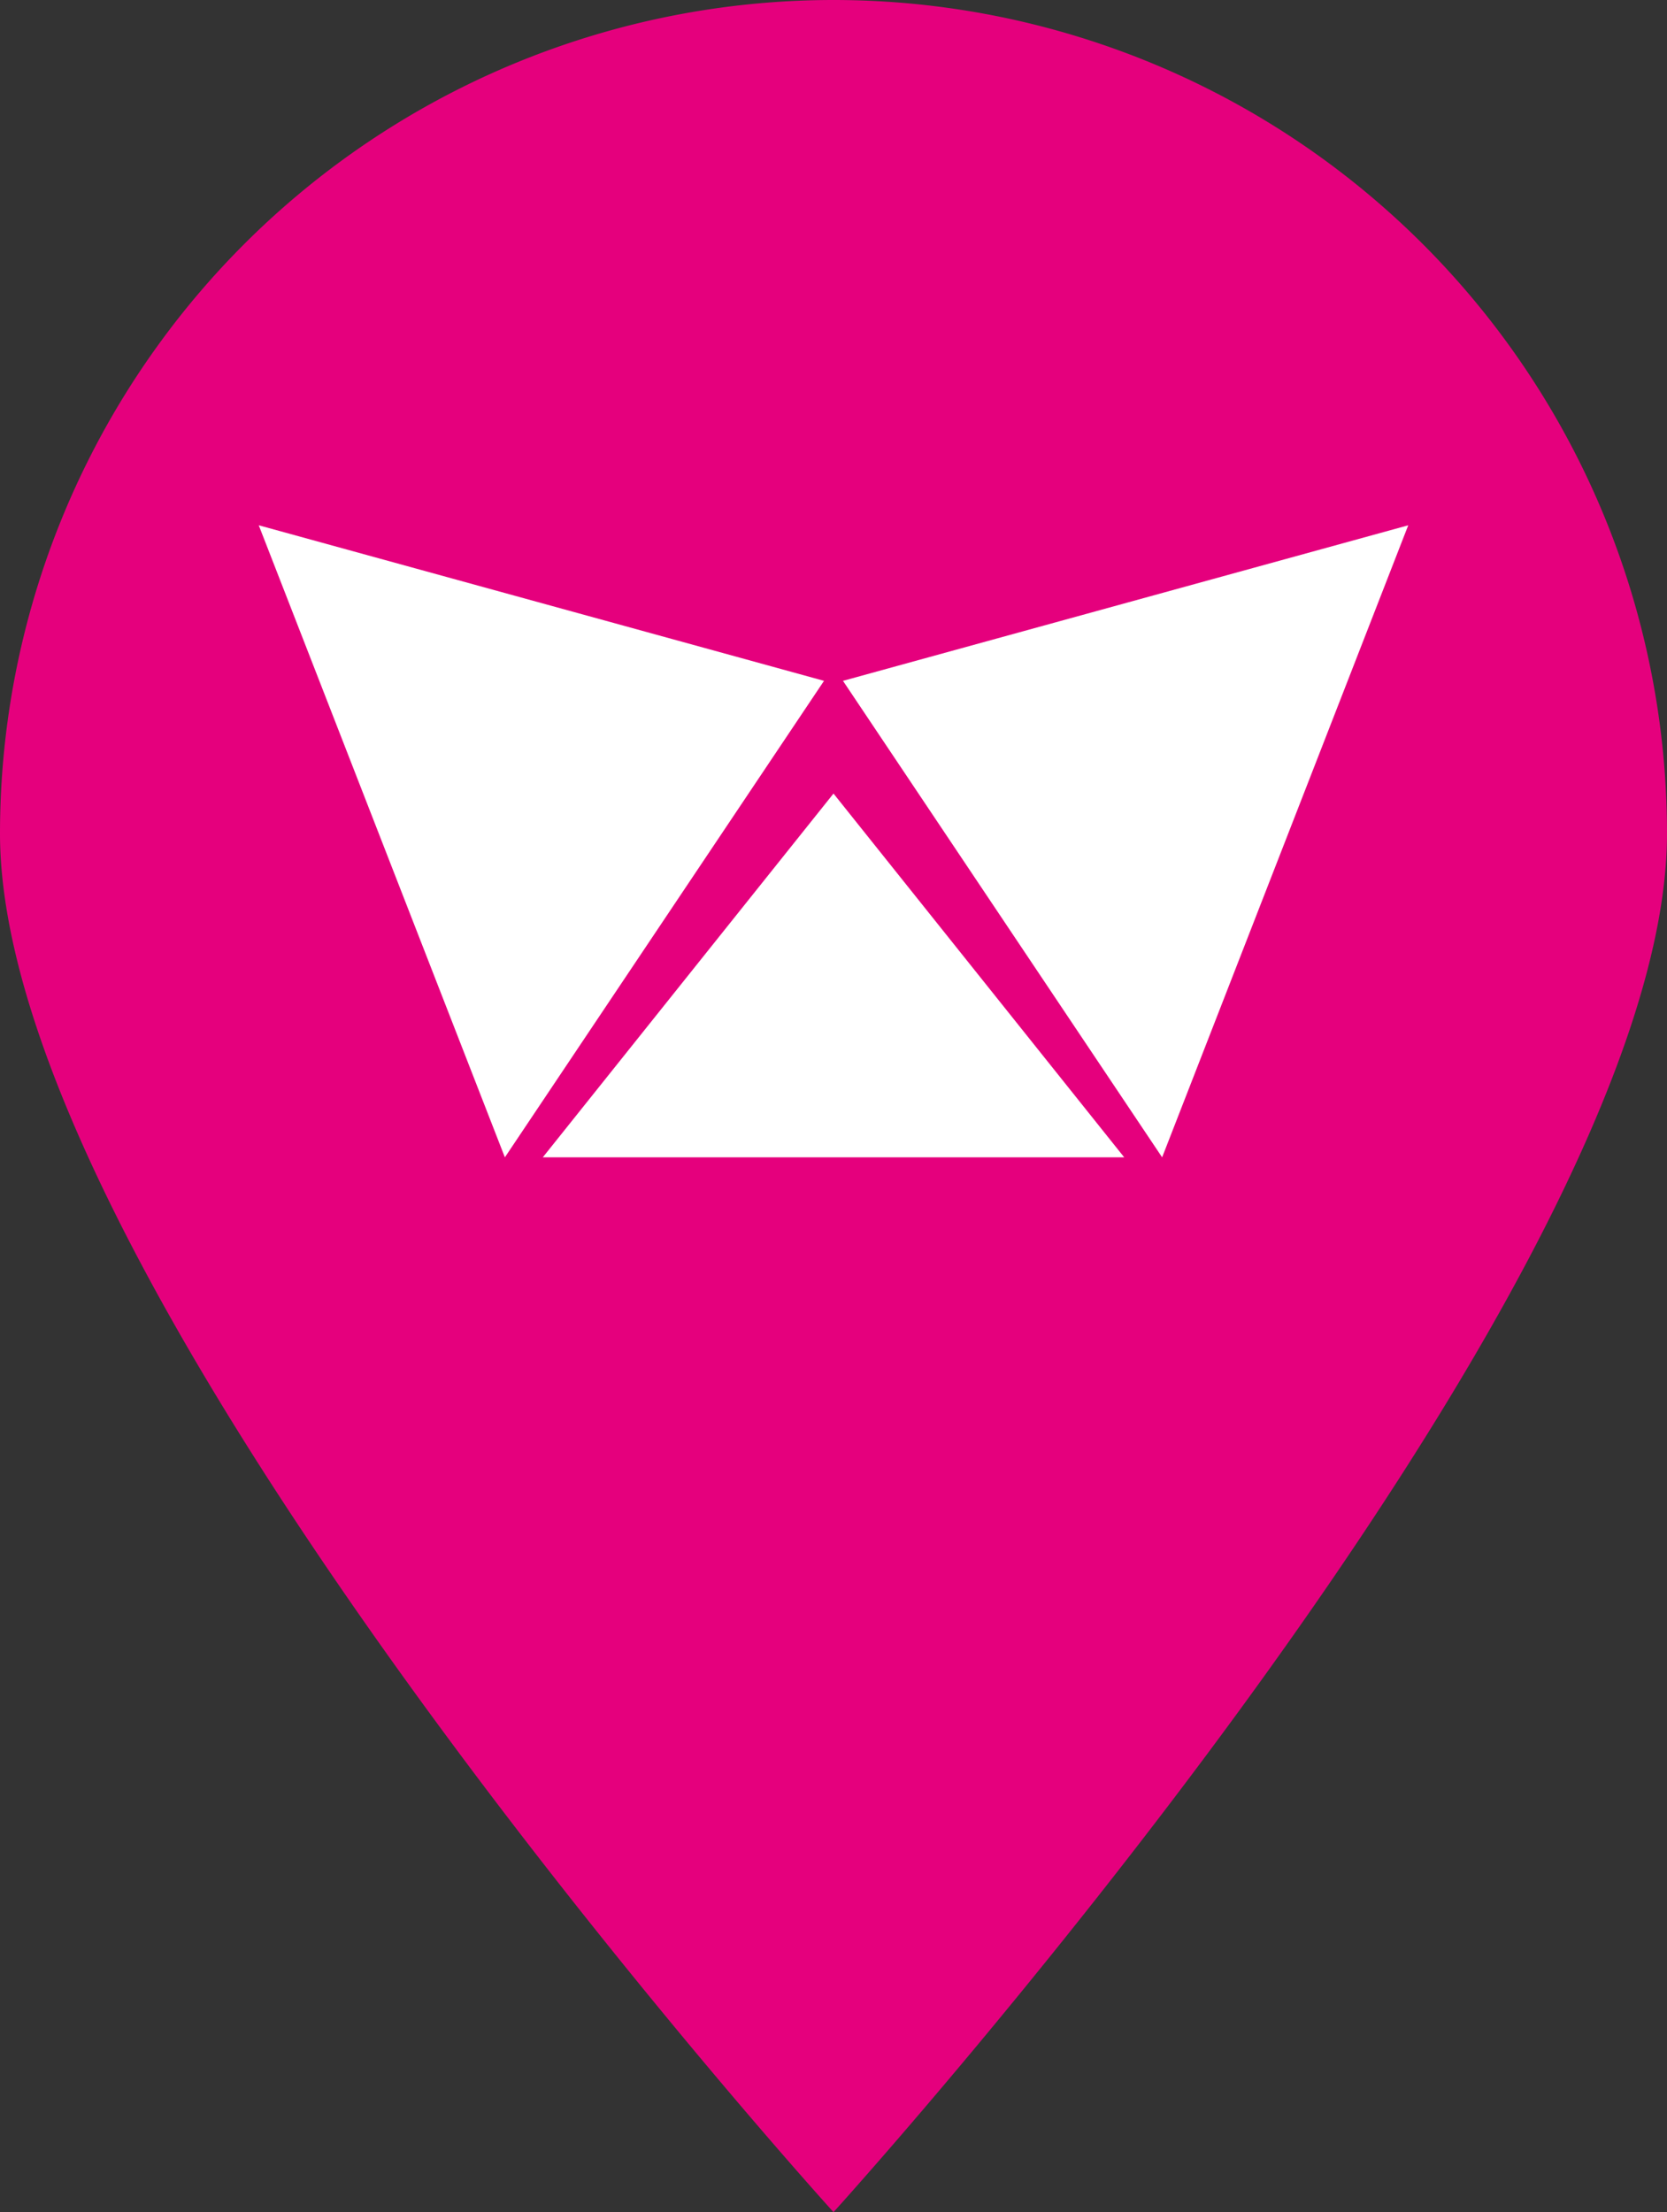 <svg xmlns="http://www.w3.org/2000/svg" viewBox="0 0 47.48 63"><rect x="0" y="0" width="47.48" height="63" fill="#333333" stroke="none"/><defs><style>.a{fill:#e5007d;}.b{fill:#fff;}</style></defs><title>pin1</title><path class="a" d="M47.48,23.74C47.48,36.85,23.74,63,23.74,63S0,36.85,0,23.74a23.74,23.74,0,0,1,47.48,0Z"/><polygon class="b" points="24.01 19.39 33.1 32.96 40.11 14.96 24.01 19.39"/><polygon class="b" points="14.38 32.96 23.47 19.39 7.37 14.96 14.38 32.96"/><polygon class="b" points="23.74 22.6 32.02 32.96 15.46 32.96 23.74 22.6"/></svg>